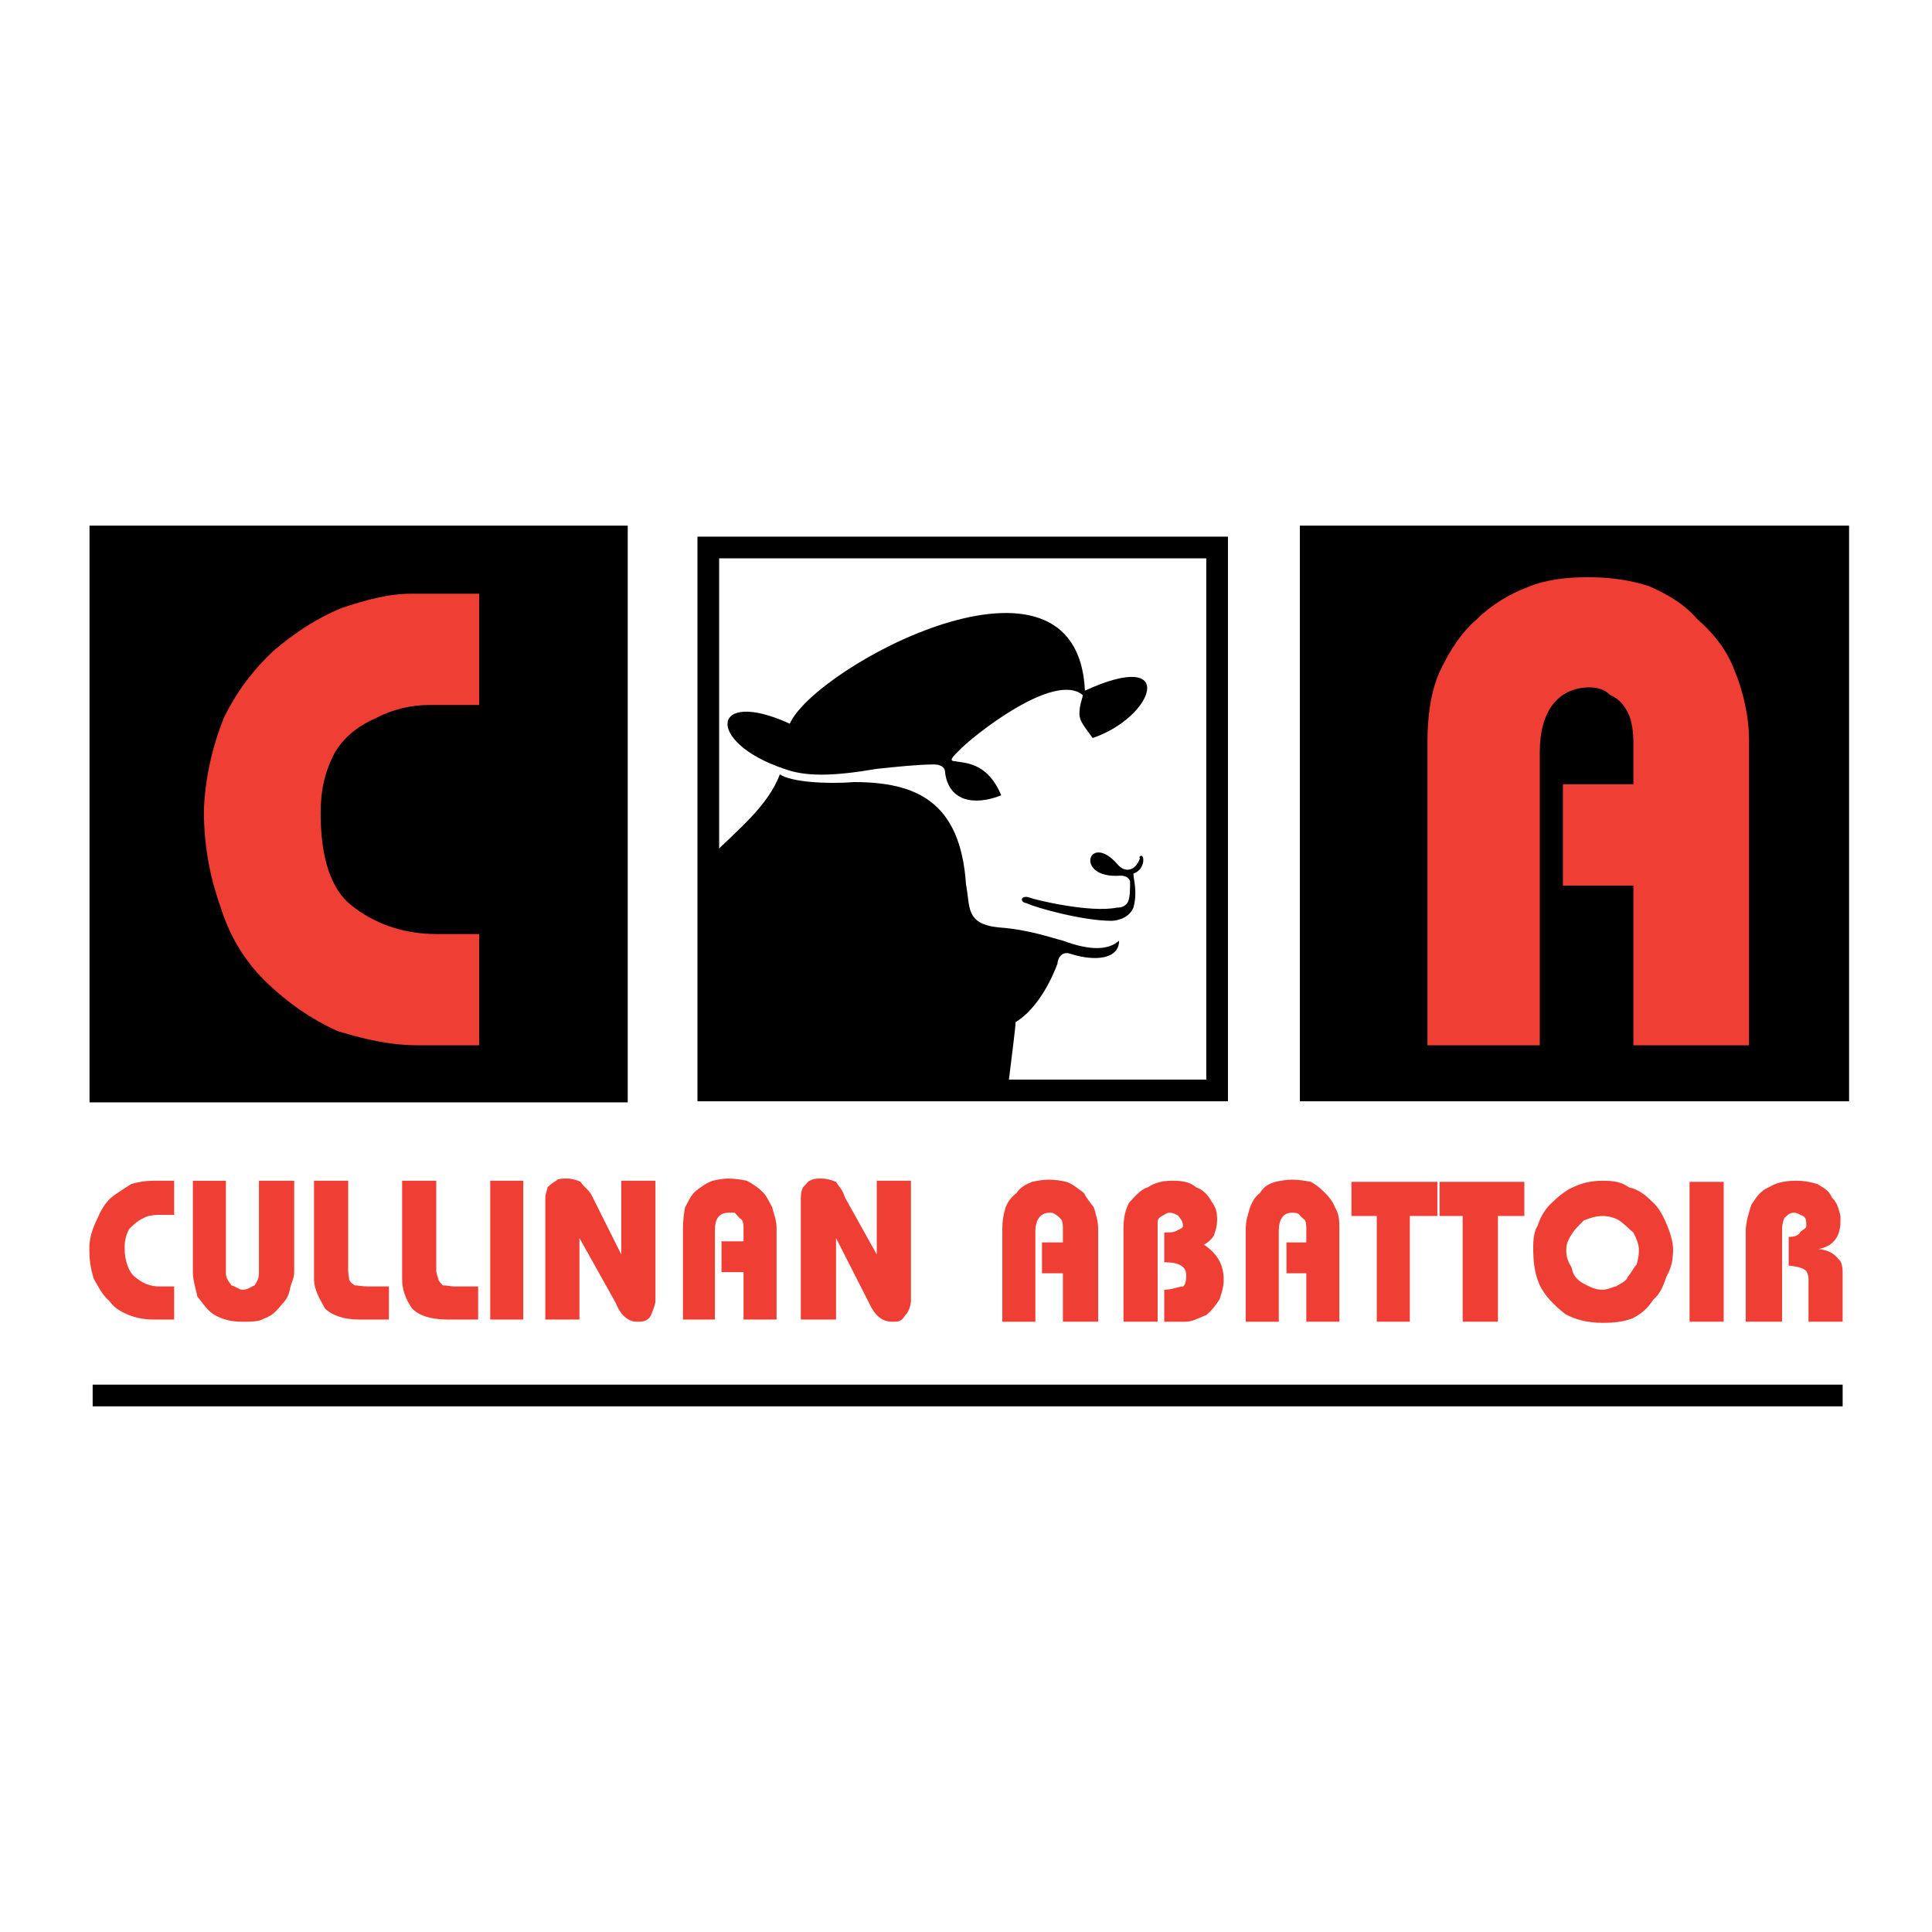 <?xml version="1.0" encoding="utf-8"?>
<!-- Generator: Adobe Illustrator 13.0.0, SVG Export Plug-In . SVG Version: 6.00 Build 14948)  -->
<!DOCTYPE svg PUBLIC "-//W3C//DTD SVG 1.0//EN" "http://www.w3.org/TR/2001/REC-SVG-20010904/DTD/svg10.dtd">
<svg version="1.0" id="Layer_1" xmlns="http://www.w3.org/2000/svg" xmlns:xlink="http://www.w3.org/1999/xlink" x="0px" y="0px"
	 width="192.756px" height="192.756px" viewBox="0 0 192.756 192.756" enable-background="new 0 0 192.756 192.756"
	 xml:space="preserve">
<g>
	<polygon fill-rule="evenodd" clip-rule="evenodd" fill="#FFFFFF" points="0,0 192.756,0 192.756,192.756 0,192.756 0,0 	"/>
	<path fill-rule="evenodd" clip-rule="evenodd" d="M113.079,90.554c0.439-1.538,0-2.856,0-3.406c0.77-0.22,0.989-0.989,0.989-1.319
		c0-0.769-0.55-0.33-0.33-0.22c-0.439,1.319-1.538,1.539-2.307,0.549c-2.857-3.187-4.286,1.539,0.329,1.208
		c0.22,0,0.77,0,0.989,0.55c0,0.769,0,1.648-0.22,2.087c-0.33,0.549-0.879,0.549-1.099,0.549c-2.638,0.549-8.132-0.769-8.681-0.989
		c-0.879-0.33-1.099,0.439-0.33,0.549c0.879,0.439,5.604,1.758,8.461,1.758C110.882,91.873,112.53,91.873,113.079,90.554
		L113.079,90.554z"/>
	<path fill-rule="evenodd" clip-rule="evenodd" d="M100.554,108.574c0.439-3.626,0.769-6.043,0.769-6.593
		c1.648-0.989,3.187-3.187,4.176-5.824c0.109-0.989,0.769-1.209,1.318-0.989c2.417,0.769,4.835,0.549,4.835-1.319
		c-1.099,0.989-2.967,0.989-5.604,0c-1.318-0.33-3.406-1.099-6.372-1.318c-3.407-0.33-2.857-2.087-3.297-4.285
		c-0.549-8.351-5.055-10.219-11.208-10.219c-2.637,0.22-6.263,0-7.362-0.769c-1.209,3.187-4.176,5.494-6.812,8.131l-0.22,23.514
		L100.554,108.574L100.554,108.574z"/>
	<path fill-rule="evenodd" clip-rule="evenodd" d="M93.191,76.27c-1.538,0-3.626,0.22-5.714,0.439c-4.505,0.77-7.142,0.77-9.229,0
		c-7.911-2.637-7.362-8.131,0.549-4.505c2.527-5.713,28.678-19.778,29.448-3.296c9.34-4.286,6.922,2.637,0.769,4.725
		c-0.769-1.099-1.318-1.648-1.318-2.417c0-0.989,0.329-1.539,0.329-1.868c-2.856-2.417-11.097,4.175-12.416,5.604
		c-0.55,0.55-0.989,0.989-0.33,0.989c0.879,0.22,3.187,0,4.614,3.407c-2.747,1.099-5.273,0.549-5.604-2.308
		C94.29,76.489,93.741,76.27,93.191,76.27L93.191,76.27z"/>
	<polygon fill="none" stroke="#000000" stroke-width="2.163" stroke-miterlimit="2.613" points="70.667,54.624 121.431,54.624 
		121.431,108.794 70.667,108.794 70.667,54.624 	"/>
	<polygon fill-rule="evenodd" clip-rule="evenodd" stroke="#000000" stroke-width="2.163" stroke-miterlimit="2.613" points="
		10.014,53.525 61.547,53.525 61.547,108.903 10.014,108.903 10.014,53.525 	"/>
	<path fill-rule="evenodd" clip-rule="evenodd" fill="#EF3E33" d="M47.812,70.336h-4.944c-1.868,0-3.736,0.439-5.384,1.318
		c-1.539,0.659-3.077,1.758-4.065,3.406c-0.989,1.868-1.429,3.736-1.429,6.043c0,4.395,0.989,7.582,3.077,9.229
		c2.197,1.758,5.055,2.857,8.46,2.857h4.285v11.098h-6.153c-2.857,0-5.494-0.659-8.021-1.429c-2.637-1.209-4.835-2.747-6.923-4.725
		c-1.978-1.868-3.625-4.286-4.615-7.362c-0.989-2.747-1.758-5.934-1.758-9.889c0.11-3.296,0.879-6.483,1.978-9.23
		c1.319-2.747,3.077-4.944,4.945-6.702c2.197-1.868,4.395-3.296,6.812-4.286c2.307-0.769,4.615-1.428,6.922-1.428h6.812V70.336
		L47.812,70.336z"/>
	<path fill-rule="evenodd" clip-rule="evenodd" fill="#EF3E33" d="M17.375,121.21h-1.648c-0.44,0-1.099,0.109-1.429,0.33
		c-0.549,0.22-1.099,0.769-1.428,1.099c-0.33,0.659-0.439,1.208-0.439,1.868c0,1.318,0.439,2.417,0.989,2.856
		c0.769,0.659,1.538,0.989,2.527,0.989h1.428v3.296h-2.088c-0.769,0-1.538-0.11-2.417-0.439c-0.769-0.33-1.429-0.659-1.978-1.429
		c-0.659-0.549-1.099-1.428-1.538-2.197c-0.33-1.099-0.439-1.868-0.439-3.076c0-0.989,0.33-1.979,0.769-2.857
		c0.33-0.77,0.659-1.429,1.318-2.088c0.66-0.549,1.429-0.988,2.088-1.429c0.769-0.22,1.428-0.329,2.197-0.329h2.088V121.21
		L17.375,121.21z M22.54,117.804v9.229c0,0.55,0.329,0.879,0.549,1.209c0.439,0.11,0.769,0.439,1.099,0.439
		c0.549,0,0.879-0.329,1.208-0.439c0.22-0.33,0.439-0.659,0.439-1.209v-9.229h3.516v9.12c0,0.659-0.33,1.099-0.439,1.758
		c-0.11,0.55-0.33,0.989-0.769,1.429c-0.549,0.659-0.879,1.099-1.758,1.428c-0.549,0.33-1.318,0.33-2.197,0.33
		c-1.099,0-1.978-0.22-2.747-0.659c-0.769-0.439-1.208-1.209-1.758-1.868c-0.11-0.659-0.439-1.538-0.439-2.417v-9.12H22.54
		L22.54,117.804z M38.802,131.648h-3.077c-1.428,0-2.637-0.439-3.296-1.099c-0.549-0.989-1.099-1.868-1.099-2.967v-9.779h3.406v9.01
		c0,0.22,0.11,0.77,0.11,0.879c0.11,0.22,0.22,0.33,0.549,0.55c0.33,0,0.769,0.11,1.318,0.11h2.088V131.648L38.802,131.648z
		 M47.702,131.648h-3.077c-1.758,0-2.856-0.439-3.516-1.099c-0.659-0.989-0.989-1.868-0.989-2.967v-9.779h3.406v9.01
		c0,0.22,0.22,0.77,0.22,0.879c0.11,0.22,0.22,0.33,0.44,0.55c0.439,0,0.769,0.11,1.208,0.11h2.308V131.648L47.702,131.648z
		 M52.207,117.804v13.845h-3.296v-13.845H52.207L52.207,117.804z M57.811,131.648h-3.406v-12.087c0-0.549,0.22-0.879,0.22-1.099
		c0.33-0.33,0.66-0.55,0.879-0.659c0.11-0.22,0.659-0.22,1.099-0.22c0.33,0,0.879,0.11,1.318,0.329
		c0.33,0.55,0.879,0.77,1.209,1.539l2.856,5.713v-7.361h3.407v11.977c0,0.439-0.33,1.099-0.44,1.429
		c-0.33,0.659-0.879,0.659-1.428,0.659c-0.659,0-1.539-0.439-2.088-1.868l-3.626-6.482V131.648L57.811,131.648z M77.479,122.528
		v9.12h-3.296v-4.725h-2.198v-3.077h2.198v-1.208c0-0.33,0-0.77-0.22-0.989c-0.22-0.109-0.439-0.439-0.659-0.659
		c-0.22,0-0.44,0-0.55,0c-0.989,0-1.428,0.55-1.428,1.758v8.9h-3.187v-9.01c0-0.989,0.11-1.648,0.22-2.198
		c0.33-0.549,0.55-1.208,1.099-1.647c0.439-0.33,0.989-0.77,1.648-0.989c0.439-0.109,1.099-0.22,1.539-0.22
		c0.659,0,1.318,0.11,1.868,0.22c0.439,0.22,1.099,0.659,1.429,0.989c0.549,0.439,0.769,1.099,1.099,1.647
		C77.149,120.99,77.479,121.649,77.479,122.528L77.479,122.528z M83.412,131.648h-3.516v-12.087c0-0.549,0.11-0.879,0.22-1.099
		c0.33-0.33,0.44-0.55,0.66-0.659c0.439-0.22,0.659-0.22,1.208-0.22c0.439,0,0.879,0.11,1.428,0.329
		c0.33,0.55,0.66,0.77,0.879,1.539l3.186,5.713v-7.361h3.407v11.977c0,0.439-0.22,1.099-0.549,1.429
		c-0.44,0.659-0.66,0.659-1.319,0.659c-0.879,0-1.648-0.439-2.308-1.868l-3.296-6.482V131.648L83.412,131.648z M109.563,122.639
		v9.229h-3.517v-4.835h-2.087v-3.076h2.087v-1.318c0-0.33,0-0.55-0.109-0.879c-0.11-0.22-0.439-0.44-0.55-0.55
		c-0.329-0.22-0.439-0.22-0.659-0.22c-0.879,0-1.429,0.659-1.429,1.868v9.01h-3.296v-9.229c0-0.879,0.109-1.429,0.33-2.198
		c0.22-0.549,0.549-0.988,1.099-1.428c0.329-0.55,0.988-0.88,1.538-1.1c0.55-0.109,1.099-0.219,1.648-0.219
		c0.659,0,1.318,0.109,1.758,0.219c0.659,0.22,0.989,0.55,1.758,1.1c0.22,0.439,0.55,0.879,0.989,1.428
		C109.344,121.21,109.563,121.76,109.563,122.639L109.563,122.639z M115.497,131.868h-3.406v-9.229c0-0.989,0.109-1.759,0.549-2.638
		c0.55-0.549,1.099-1.318,1.868-1.538c0.659-0.439,1.429-0.659,2.417-0.659c1.099,0,1.759,0.109,2.418,0.659
		c0.659,0.22,1.208,0.77,1.538,1.429c0.439,0.549,0.55,1.099,0.55,1.758s-0.11,0.989-0.33,1.648c-0.22,0.329-0.55,0.659-0.989,0.879
		c1.319,0.879,1.978,1.978,1.978,3.516c0,0.66-0.219,1.429-0.438,1.979c-0.33,0.549-0.88,1.208-1.319,1.538
		c-0.879,0.329-1.318,0.659-2.088,0.659h-2.087v-3.187c0.769,0,1.429-0.329,1.867-0.329c0.22-0.11,0.33-0.55,0.33-1.1
		c0-0.879-0.659-1.318-2.197-1.318v-2.967c0.549,0,0.988,0,1.318-0.22c0.22-0.109,0.549-0.22,0.549-0.439
		c0-0.549-0.329-0.769-0.438-0.989c-0.11-0.109-0.55-0.329-0.88-0.329c-0.329,0-0.549,0.22-0.769,0.329
		c-0.439,0.221-0.439,0.44-0.439,0.77V131.868L115.497,131.868z M133.627,122.639v9.229h-3.297v-4.835h-1.978v-3.076h1.978v-1.318
		c0-0.33,0-0.55-0.109-0.879c-0.22-0.22-0.55-0.44-0.55-0.55c-0.22-0.22-0.55-0.22-0.77-0.22c-0.879,0-1.318,0.659-1.318,1.868v9.01
		h-3.296v-9.229c0-0.879,0.22-1.429,0.439-2.198c0.22-0.549,0.439-0.988,0.989-1.428c0.329-0.55,0.769-0.88,1.538-1.1
		c0.439-0.109,1.208-0.219,1.647-0.219c0.66,0,1.319,0.109,1.868,0.219c0.439,0.22,0.879,0.55,1.429,1.1
		c0.439,0.439,0.769,0.879,0.989,1.428C133.627,121.21,133.627,121.76,133.627,122.639L133.627,122.639z M134.835,117.913h8.571
		v3.406h-2.747v10.549h-3.297v-10.549h-2.527V117.913L134.835,117.913z M143.626,117.913h8.46v3.406h-2.637v10.549h-3.517v-10.549
		h-2.307V117.913L143.626,117.913z M159.888,121.319c-0.659,0-1.318,0.221-1.868,0.44c-0.55,0.549-0.879,0.879-1.099,1.208
		c-0.439,0.659-0.659,1.099-0.659,1.758c0,0.77,0.22,1.209,0.549,1.759c0.11,0.769,0.55,1.208,1.099,1.538
		c0.66,0.33,1.209,0.659,1.979,0.659c0.549,0,1.099-0.329,1.318-0.329c0.549-0.33,1.099-0.55,1.209-0.989
		c0.329-0.33,0.549-0.879,0.879-1.209c0.109-0.439,0.22-0.879,0.22-1.429c0-0.549-0.22-1.099-0.55-1.758
		c-0.439-0.329-0.659-0.659-1.428-1.208C161.206,121.54,160.547,121.319,159.888,121.319L159.888,121.319z M159.888,117.804
		c1.099,0,1.867,0.109,2.637,0.659c0.989,0.22,1.648,0.77,2.308,1.429c0.659,0.549,1.099,1.428,1.429,2.197
		c0.329,0.77,0.659,1.758,0.659,2.527c0,0.989-0.11,1.758-0.659,2.747c-0.33,0.989-0.659,1.758-1.319,2.308
		c-0.549,0.879-1.208,1.428-2.087,1.867c-0.88,0.33-1.759,0.439-2.857,0.439h-0.109c-1.538,0-2.747-0.329-3.736-0.879
		c-1.099-0.879-1.978-1.758-2.527-2.856c-0.549-1.209-0.659-2.417-0.659-3.846c0-0.77,0.11-1.648,0.44-2.088
		c0.219-0.769,0.769-1.758,1.428-2.308c0.55-0.549,1.318-1.208,2.088-1.538C157.8,118.023,158.789,117.804,159.888,117.804
		L159.888,117.804z M171.974,117.913v13.955h-3.406v-13.955H171.974L171.974,117.913z M181.424,124.616
		c1.099,0.109,1.648,0.549,1.978,0.989c0.329,0.22,0.439,0.769,0.439,1.428v4.835h-3.406v-4.285c0-0.33-0.109-0.55-0.22-0.77
		c-0.33-0.329-0.879-0.439-1.758-0.549v-2.857c0.549,0,0.989-0.109,1.208-0.549c0.33-0.22,0.55-0.33,0.55-0.55
		c0-0.549,0-0.769-0.33-0.989c-0.329-0.109-0.549-0.329-0.879-0.329c-0.439,0-0.659,0.22-0.988,0.55
		c-0.11,0.22-0.22,0.769-0.22,0.988v9.34h-3.626v-9.01c0-0.989,0.329-1.868,0.549-2.638c0.44-0.659,0.879-1.428,1.759-1.758
		c0.659-0.439,1.538-0.659,2.747-0.659c0.769,0,1.318,0.109,2.087,0.329c0.55,0.33,1.209,0.66,1.429,1.319
		c0.55,0.549,0.659,0.988,0.879,1.867c0,0.33,0,0.44,0,0.55C183.621,123.518,182.742,124.396,181.424,124.616L181.424,124.616z"/>
	<polygon fill-rule="evenodd" clip-rule="evenodd" stroke="#000000" stroke-width="2.163" stroke-miterlimit="2.613" points="
		130.77,53.525 183.401,53.525 183.401,108.794 130.77,108.794 130.77,53.525 	"/>
	<path fill-rule="evenodd" clip-rule="evenodd" fill="#EF3E33" d="M174.501,73.853v30.437h-11.537V88.356h-7.032V78.248h7.032
		v-3.956c0-1.208-0.109-2.307-0.549-3.187c-0.44-0.879-0.989-1.429-1.759-1.758c-0.659-0.659-1.428-0.77-2.197-0.77
		c-3.076,0.11-4.835,2.417-4.835,6.483v29.228h-11.207V74.072c0-2.637,0.329-5.054,1.209-7.032c0.988-2.087,2.087-3.846,3.735-5.274
		c1.429-1.428,3.296-2.527,5.055-3.187c1.868-0.769,3.846-0.988,6.043-0.988c1.978,0,3.956,0.22,6.043,0.879
		c1.759,0.769,3.517,1.758,4.835,3.296c1.538,1.319,2.967,3.077,3.736,5.165C173.842,68.798,174.501,71.325,174.501,73.853
		L174.501,73.853z"/>
	
		<line fill="none" stroke="#000000" stroke-width="2.163" stroke-miterlimit="2.613" x1="9.245" y1="139.229" x2="183.841" y2="139.229"/>
</g>
</svg>
